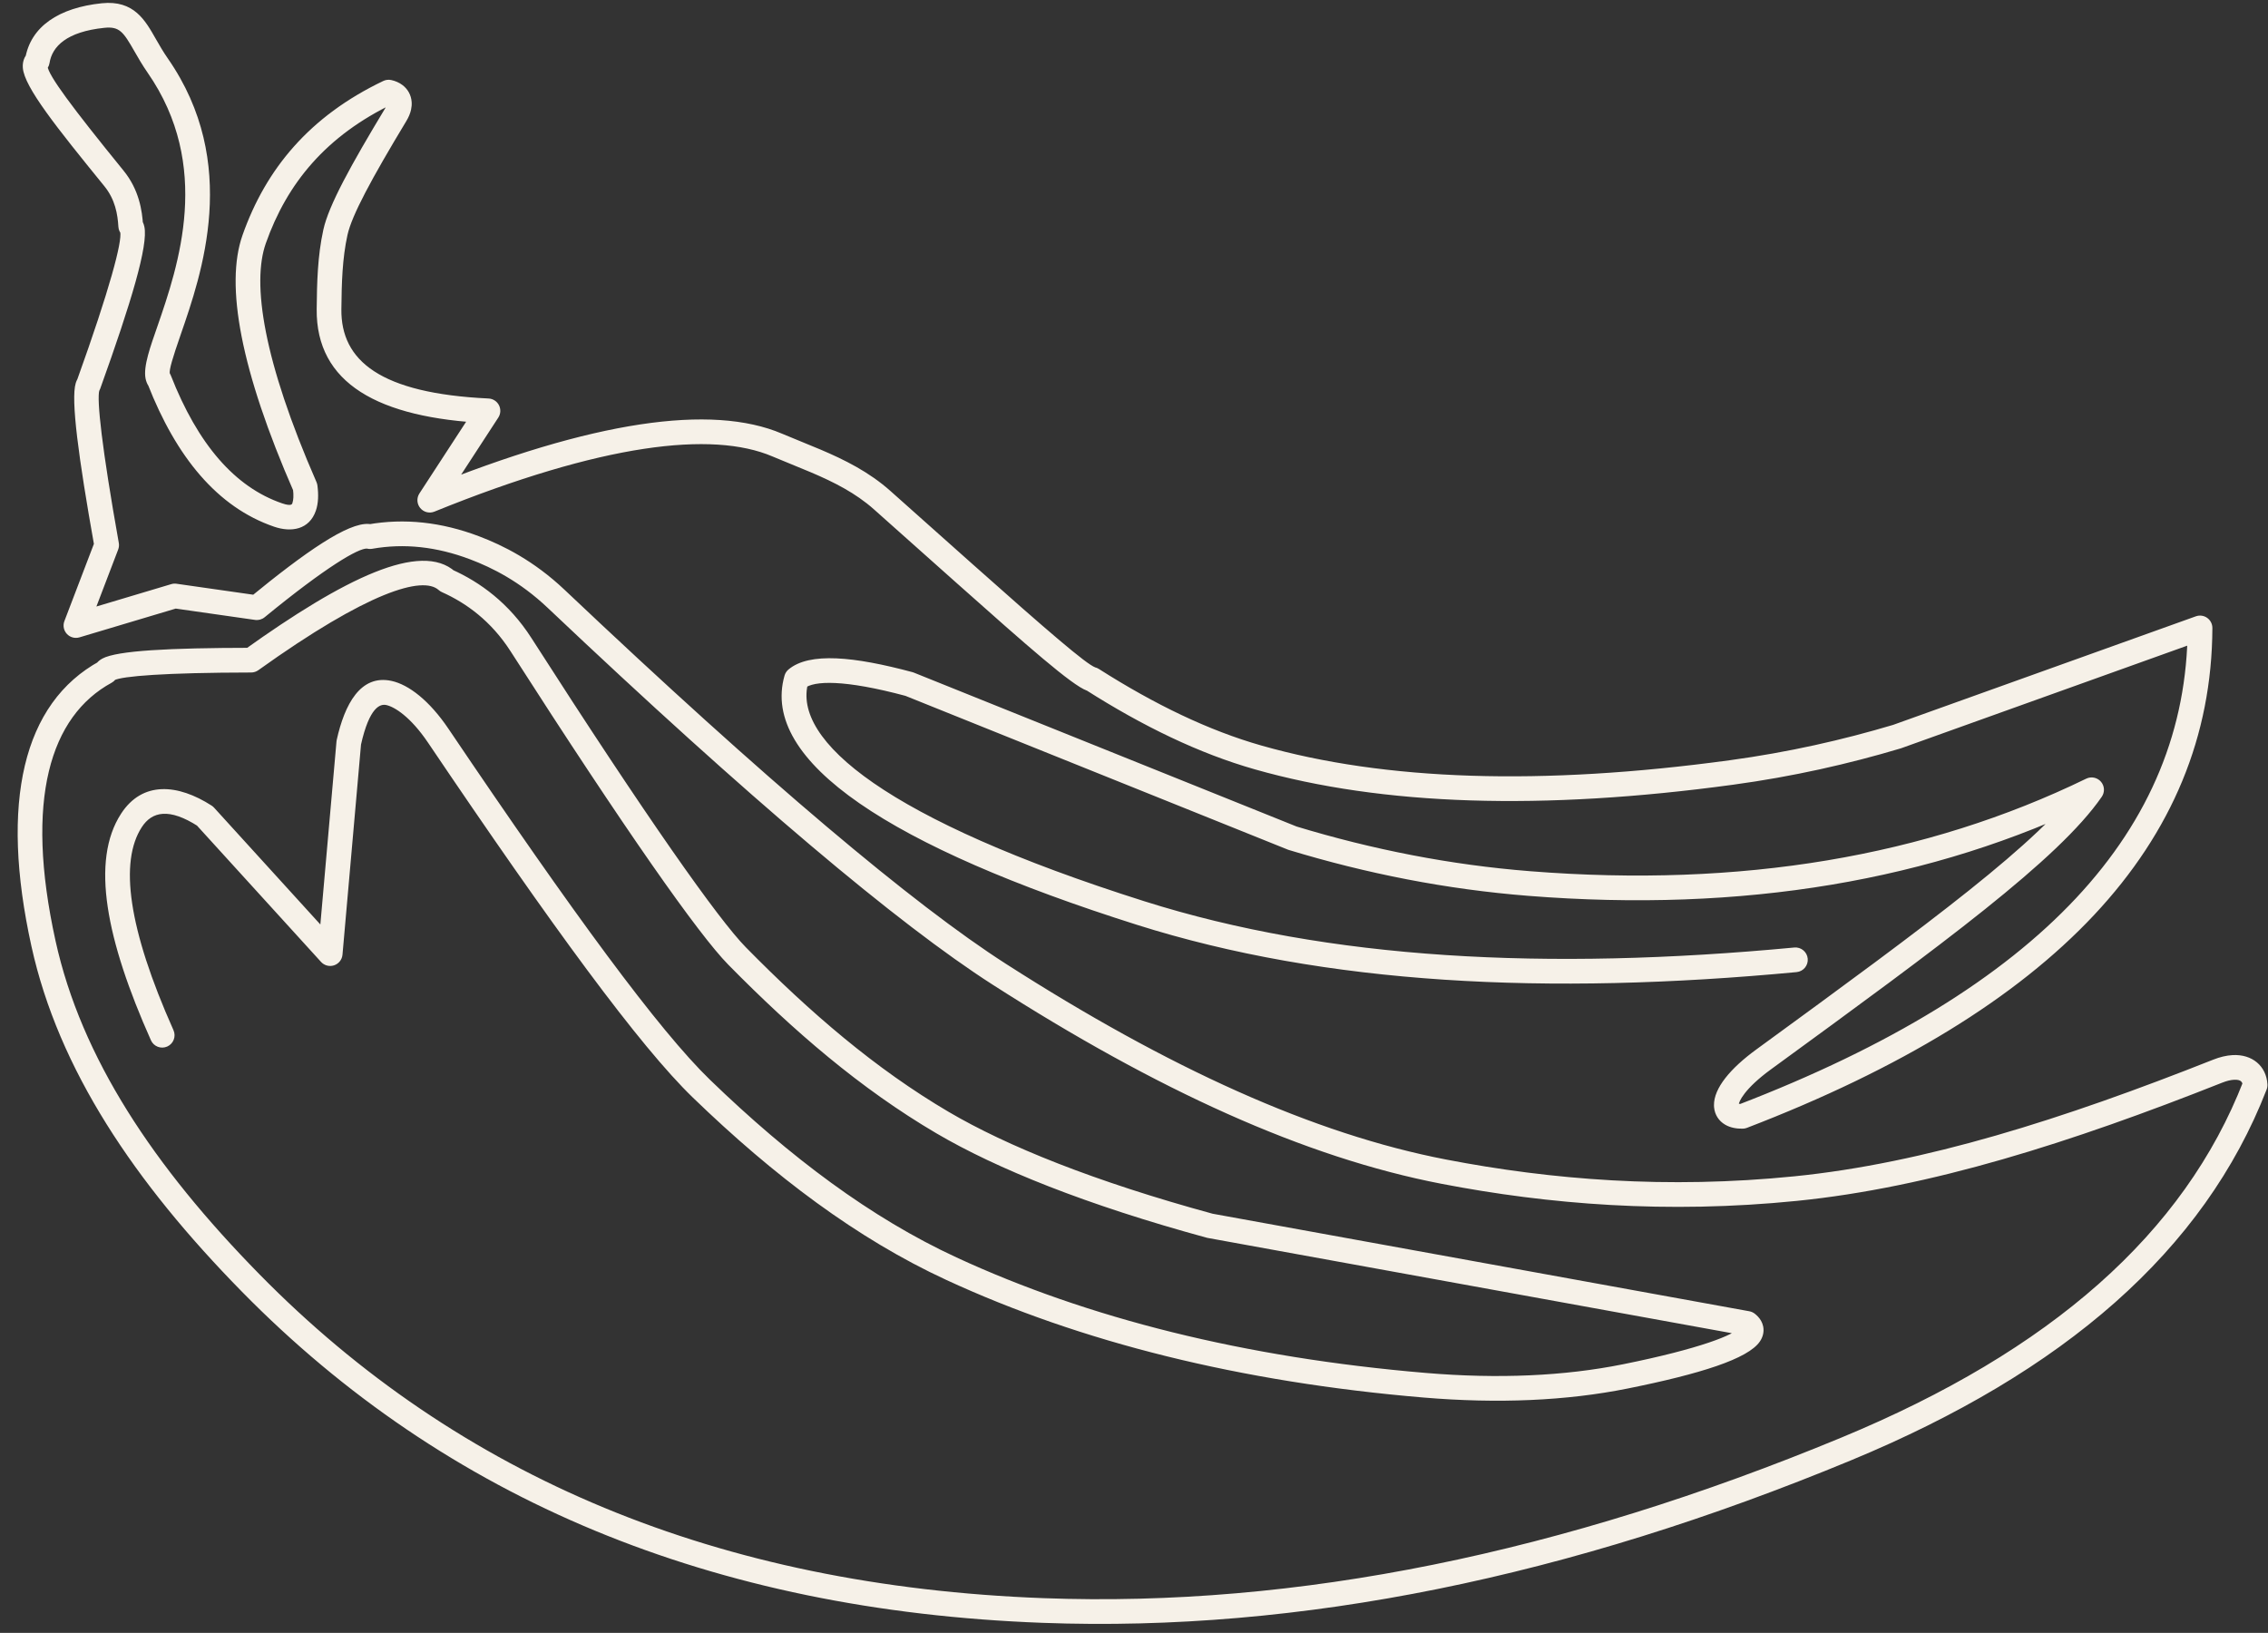 <?xml version="1.0" encoding="UTF-8" standalone="no"?><svg xmlns="http://www.w3.org/2000/svg" xmlns:xlink="http://www.w3.org/1999/xlink" fill="#f6f1e8" height="185.1" preserveAspectRatio="xMidYMid meet" version="1" viewBox="1128.2 687.3 257.1 185.1" width="257.1" zoomAndPan="magnify"><rect x="1128.2" y="687.3" width="257.1" height="185.1" fill="#333333" stroke="none"/><g><g id="change1_1"><path d="M1145.31,805.223L1145.31,805.223C1140.229,793.837,1138.457,784.879,1141.925,779.538L1141.925,779.538C1144.355,775.795,1148.375,776.169,1152.189,778.62C1152.292,778.686,1152.385,778.765,1152.467,778.855L1152.467,778.855L1166.664,794.457L1164.235,795.276L1166.344,771.351C1166.35,771.29,1166.359,771.229,1166.372,771.169L1166.372,771.169C1167.264,767.163,1169.052,763.722,1172.579,764.485L1172.579,764.485C1174.524,764.905,1176.876,766.708,1179.043,769.92L1179.043,769.92C1193.195,790.893,1202.929,804.134,1208.686,809.702L1208.686,809.702C1217.76,818.477,1226.934,825.355,1236.626,829.838L1236.626,829.838C1251.525,836.731,1269.266,841.198,1289.807,842.93L1289.807,842.93C1298.036,843.623,1305.535,843.288,1312.176,841.951L1312.176,841.951C1320.971,840.18,1324.858,838.577,1325.381,837.796L1325.381,837.796C1325.377,837.801,1325.279,837.966,1325.33,838.217L1325.33,838.217C1325.362,838.379,1325.436,838.458,1325.434,838.456L1325.434,838.456C1325.434,838.456,1325.424,838.444,1325.395,838.423L1326.005,838.696L1265.097,827.627L1264.979,827.6C1251.363,823.885,1241.212,819.803,1234.32,815.752L1234.32,815.752C1225.773,810.728,1218.159,804.178,1210.753,796.648L1210.753,796.648C1207.4,793.238,1199.122,781.478,1186.079,761.128L1186.079,761.128C1183.885,757.705,1181.045,755.649,1178.293,754.421C1178.16,754.362,1178.038,754.282,1177.929,754.185L1177.929,754.185C1176.113,752.558,1169.953,754.347,1157.483,763.272C1157.246,763.441,1156.962,763.533,1156.671,763.533L1156.671,763.533C1146.904,763.547,1142.014,763.944,1141.137,764.416L1141.137,764.416C1141.062,764.456,1141.399,764.313,1141.532,763.848C1141.429,764.209,1141.185,764.513,1140.856,764.692L1140.856,764.692C1133.899,768.482,1130.961,777.905,1134.498,793.963L1134.498,793.963C1137.41,807.186,1145.61,819.526,1157.605,831.743L1157.605,831.743C1180.201,854.757,1209.632,867.087,1246.48,868.462L1246.48,868.462C1275.26,869.537,1305.323,863.355,1336.964,850.249L1336.964,850.249C1360.648,840.439,1375.807,827.128,1382.533,809.794L1382.441,810.38C1382.418,809.982,1382.267,809.652,1381.432,809.7L1381.432,809.7C1381.096,809.719,1380.654,809.811,1380.107,810.028L1380.107,810.028C1362.929,816.837,1347.022,821.907,1331.883,823.43L1331.883,823.43C1317.141,824.912,1303.752,823.831,1291.614,821.493L1291.614,821.493C1276.103,818.505,1259.324,810.843,1240.724,798.918L1240.724,798.918C1229.99,792.036,1213.179,777.872,1190.272,756.189L1190.272,756.189C1187.119,753.204,1183.975,751.644,1181.508,750.709L1181.508,750.709C1177.685,749.261,1173.989,748.872,1170.391,749.508C1170.181,749.545,1169.966,749.534,1169.761,749.475L1169.761,749.475C1169.794,749.485,1169.814,749.486,1169.813,749.486L1169.813,749.486C1168.852,749.417,1165.197,751.535,1158.199,757.269C1157.896,757.518,1157.502,757.628,1157.114,757.572L1157.114,757.572L1147.816,756.243L1148.415,756.199L1137.208,759.549C1136.697,759.701,1136.144,759.551,1135.781,759.16C1135.418,758.769,1135.309,758.206,1135.499,757.708L1135.499,757.708L1138.982,748.593L1138.911,749.338C1137.076,739.054,1136.223,732.59,1136.783,730.737L1136.783,730.736C1136.842,730.542,1136.946,730.272,1137.145,730.022L1136.922,730.422C1140.666,720.011,1142.062,714.674,1141.827,713.584L1141.827,713.584C1141.819,713.547,1141.851,713.762,1142.088,713.971C1141.809,713.724,1141.641,713.377,1141.62,713.005L1141.62,713.005C1141.537,711.574,1141.252,709.909,1140.035,708.411L1140.035,708.411C1134.62,701.75,1130.962,697.186,1130.789,694.998L1130.789,694.998C1130.744,694.426,1130.878,693.692,1131.517,693.173L1131.516,693.174C1131.544,693.151,1131.582,693.122,1131.614,693.099L1131.046,694.02C1131.634,690.281,1134.918,688.168,1139.739,687.669L1139.739,687.669C1143.407,687.29,1144.67,689.626,1145.872,691.728L1145.872,691.728C1146.277,692.434,1146.697,693.167,1147.22,693.919L1147.22,693.919C1155.473,705.795,1151.039,718.422,1148.673,725.258L1148.673,725.258C1147.748,727.93,1147.36,729.221,1147.448,729.67L1147.448,729.67C1147.448,729.673,1147.436,729.606,1147.372,729.513L1147.372,729.513C1147.361,729.497,1147.347,729.479,1147.337,729.467C1147.432,729.582,1147.509,729.712,1147.563,729.851L1147.563,729.851C1150.633,737.687,1154.835,742.523,1160.177,744.356L1160.177,744.356C1161.374,744.767,1161.331,744.356,1161.359,744.275L1161.359,744.275C1161.453,744.001,1161.511,743.496,1161.406,742.691L1161.512,743.072C1155.487,729.295,1153.698,719.611,1155.691,713.96L1155.691,713.96C1158.334,706.463,1163.271,700.483,1171.648,696.479C1171.928,696.345,1172.245,696.308,1172.548,696.373L1172.547,696.373C1173.002,696.471,1173.453,696.655,1173.844,696.956L1173.844,696.956C1174.432,697.409,1174.807,698.072,1174.864,698.85L1174.864,698.85C1174.886,699.145,1174.861,699.437,1174.799,699.721L1174.8,699.72C1174.704,700.166,1174.517,700.597,1174.269,701.009L1174.269,701.009C1170.302,707.586,1168.079,711.707,1167.587,713.948L1167.587,713.948C1167.002,716.619,1166.929,719.35,1166.898,722.366L1166.898,722.366C1166.84,728.178,1171.285,731.893,1183.581,732.473C1184.082,732.496,1184.532,732.786,1184.761,733.233C1184.989,733.679,1184.962,734.214,1184.688,734.635L1184.688,734.635L1178.091,744.764L1176.392,742.702C1195.43,734.98,1208.871,733.064,1216.847,736.459L1216.847,736.459C1217.549,736.758,1218.269,737.051,1218.998,737.347L1218.998,737.347C1219.73,737.644,1220.483,737.95,1221.23,738.268L1221.23,738.268C1223.921,739.414,1226.697,740.782,1229.136,742.953L1229.136,742.953C1230.998,744.61,1232.756,746.177,1234.394,747.638L1234.394,747.638C1236.021,749.087,1237.019,749.977,1238.473,751.272L1238.473,751.272C1246.958,758.822,1251.33,762.582,1252.358,762.953L1252.358,762.953C1252.361,762.954,1252.342,762.947,1252.308,762.94C1252.469,762.975,1252.623,763.038,1252.763,763.127L1252.763,763.127C1259.121,767.175,1265.248,770.12,1271.198,771.813L1271.198,771.813C1285.216,775.804,1302.915,776.388,1324.279,773.48L1324.279,773.48C1330.925,772.576,1337.106,771.174,1342.849,769.457L1342.777,769.48L1377.122,757.164C1377.552,757.01,1378.03,757.075,1378.403,757.339C1378.775,757.602,1378.996,758.031,1378.995,758.487L1378.995,758.487C1378.9,783.024,1360.91,801.829,1326.232,815.15C1326.08,815.209,1325.918,815.241,1325.754,815.243L1325.754,815.243C1325.071,815.255,1324.366,815.143,1323.763,814.791L1323.763,814.791C1323.033,814.365,1322.58,813.655,1322.506,812.807L1322.506,812.808C1322.501,812.741,1322.497,812.674,1322.496,812.608L1322.496,812.607C1322.463,810.649,1324.379,808.391,1327.297,806.263L1327.298,806.263L1327.402,806.187L1327.401,806.187C1346.992,791.899,1359.578,782.647,1364.152,776.03L1365.916,778.085C1347.271,787.155,1325.762,790.773,1301.447,788.85L1301.447,788.85C1292.179,788.117,1283.136,786.335,1274.307,783.652L1274.192,783.612L1230.75,766.143L1230.909,766.197C1223.876,764.309,1220.435,764.453,1219.382,765.337L1219.827,764.65C1217.949,771.229,1228.728,780.227,1257.923,789.463L1257.923,789.463C1278.852,796.085,1303.543,797.353,1331.598,794.708C1332.367,794.635,1333.05,795.201,1333.123,795.97C1333.195,796.74,1332.63,797.423,1331.86,797.495L1331.86,797.495C1303.6,800.16,1278.496,798.909,1257.078,792.133L1257.078,792.133C1229.256,783.331,1214.351,773.632,1217.135,763.881C1217.212,763.613,1217.367,763.373,1217.581,763.193L1217.581,763.193C1219.96,761.195,1225.046,761.725,1231.635,763.493C1231.689,763.507,1231.742,763.525,1231.794,763.546L1231.794,763.546L1275.237,781.014L1275.121,780.973C1283.769,783.601,1292.615,785.343,1301.668,786.059L1301.668,786.059C1325.57,787.949,1346.566,784.384,1364.691,775.568C1365.263,775.289,1365.951,775.432,1366.366,775.915C1366.78,776.397,1366.817,777.099,1366.455,777.622L1366.455,777.622C1361.535,784.741,1348.379,794.353,1329.051,808.449L1329.05,808.45L1328.946,808.526L1328.947,808.525C1325.953,810.709,1325.289,812.191,1325.295,812.56L1325.295,812.559C1325.295,812.561,1325.296,812.565,1325.295,812.563L1325.296,812.564C1325.29,812.503,1325.227,812.404,1325.175,812.373L1325.175,812.373C1325.185,812.379,1325.328,812.45,1325.707,812.444L1325.228,812.537C1359.522,799.363,1376.108,781.261,1376.195,758.477L1378.067,759.8L1343.722,772.116L1343.651,772.139C1337.779,773.895,1331.457,775.329,1324.656,776.254L1324.656,776.254C1303.072,779.193,1284.951,778.639,1270.431,774.506L1270.431,774.506C1264.153,772.719,1257.778,769.639,1251.259,765.489L1251.714,765.676C1251.601,765.651,1251.499,765.62,1251.407,765.587L1251.407,765.587C1249.71,764.974,1244.704,760.565,1236.612,753.363L1236.612,753.363C1235.143,752.056,1234.17,751.189,1232.531,749.728L1232.531,749.728C1230.905,748.278,1229.124,746.69,1227.275,745.044L1227.275,745.044C1225.181,743.181,1222.743,741.955,1220.133,740.844L1220.133,740.844C1219.416,740.539,1218.676,740.238,1217.945,739.941L1217.945,739.941C1217.222,739.647,1216.475,739.344,1215.75,739.035L1215.75,739.035C1208.936,736.134,1196.499,737.568,1177.444,745.297C1176.877,745.527,1176.227,745.362,1175.838,744.89C1175.449,744.418,1175.411,743.748,1175.745,743.236L1175.745,743.236L1182.342,733.107L1183.449,735.269C1171.035,734.684,1164.014,730.735,1164.099,722.338L1164.099,722.338C1164.129,719.334,1164.198,716.335,1164.852,713.349L1164.852,713.349C1165.466,710.551,1168.005,705.974,1171.872,699.563L1171.872,699.563C1171.996,699.357,1172.045,699.213,1172.063,699.13L1172.063,699.13C1172.074,699.077,1172.072,699.056,1172.072,699.056L1172.072,699.056C1172.075,699.094,1172.11,699.154,1172.136,699.174L1172.136,699.174C1172.135,699.174,1172.087,699.138,1171.957,699.11L1172.856,699.005C1165.164,702.681,1160.734,708.078,1158.331,714.891L1158.331,714.891C1156.742,719.399,1158.034,728.132,1164.077,741.95C1164.13,742.071,1164.166,742.199,1164.183,742.33L1164.183,742.33C1164.316,743.354,1164.296,744.341,1164.007,745.184L1164.007,745.184C1163.264,747.349,1161.217,747.673,1159.268,747.004L1159.268,747.004C1152.829,744.795,1148.175,739.089,1144.956,730.872L1145.182,731.255C1145.145,731.21,1145.11,731.164,1145.073,731.111L1145.073,731.111C1144.867,730.815,1144.757,730.497,1144.701,730.209L1144.7,730.209C1144.425,728.804,1145.28,726.504,1146.027,724.343L1146.027,724.343C1148.436,717.383,1152.275,706.1,1144.92,695.517L1144.92,695.517C1144.318,694.65,1143.843,693.818,1143.442,693.118L1143.442,693.118C1142.176,690.904,1141.743,690.277,1140.027,690.454L1140.027,690.454C1135.755,690.897,1134.11,692.561,1133.812,694.455C1133.754,694.825,1133.55,695.156,1133.245,695.375L1133.245,695.375C1133.264,695.361,1133.268,695.358,1133.284,695.345L1133.283,695.346C1133.588,695.098,1133.581,694.782,1133.58,694.778L1133.58,694.778C1133.663,695.827,1136.312,699.395,1142.207,706.645L1142.207,706.645C1143.969,708.812,1144.319,711.177,1144.415,712.845L1143.947,711.878C1144.348,712.235,1144.498,712.691,1144.564,712.995L1144.564,712.994C1145.016,715.094,1143.108,721.495,1139.557,731.369C1139.505,731.514,1139.429,731.648,1139.334,731.768L1139.334,731.768C1139.444,731.631,1139.469,731.527,1139.463,731.547L1139.463,731.546C1139.154,732.57,1139.745,738.074,1141.668,748.847C1141.712,749.097,1141.688,749.355,1141.597,749.592L1141.597,749.592L1138.114,758.707L1136.406,756.866L1147.613,753.516C1147.807,753.458,1148.012,753.443,1148.212,753.472L1148.212,753.472L1157.51,754.801L1156.425,755.104C1162.896,749.801,1167.641,746.522,1170.015,746.694L1170.015,746.694C1170.184,746.706,1170.357,746.734,1170.533,746.784L1169.903,746.751C1174.048,746.018,1178.255,746.482,1182.5,748.091L1182.5,748.091C1185.215,749.119,1188.707,750.853,1192.196,754.155L1192.196,754.155C1215.101,775.836,1231.745,789.835,1242.235,796.561L1242.235,796.561C1260.677,808.385,1277.116,815.849,1292.144,818.744L1292.144,818.744C1304.059,821.039,1317.171,822.095,1331.603,820.644L1331.603,820.644C1346.352,819.161,1361.97,814.205,1379.075,807.425L1379.075,807.425C1379.841,807.121,1380.579,806.944,1381.273,806.904L1381.273,806.904C1383.502,806.778,1385.117,808.134,1385.236,810.221C1385.247,810.421,1385.216,810.62,1385.143,810.807L1385.143,810.807C1378.044,829.103,1362.133,842.855,1338.035,852.836L1338.035,852.836C1306.104,866.062,1275.638,872.353,1246.376,871.26L1246.376,871.26C1208.908,869.861,1178.767,857.293,1155.608,833.704L1155.608,833.704C1143.43,821.302,1134.835,808.511,1131.764,794.566L1131.764,794.566C1128.176,778.279,1130.779,766.994,1139.516,762.234L1138.84,763.078C1139.03,762.416,1139.559,762.085,1139.81,761.95L1139.81,761.95C1141.485,761.049,1147.393,760.746,1156.667,760.733L1155.854,760.995C1167.273,752.822,1175.91,748.617,1179.797,752.1L1179.434,751.864C1182.609,753.281,1185.906,755.669,1188.436,759.617L1188.436,759.617C1201.547,780.074,1209.649,791.533,1212.749,794.684L1212.749,794.684C1220.058,802.116,1227.479,808.483,1235.738,813.338L1235.738,813.338C1242.34,817.218,1252.232,821.221,1265.716,824.899L1265.598,824.872L1326.506,835.941C1326.728,835.981,1326.937,836.075,1327.116,836.214L1327.116,836.214C1327.241,836.311,1327.366,836.423,1327.481,836.546L1327.481,836.546C1327.745,836.828,1327.981,837.2,1328.074,837.664L1328.074,837.664C1328.207,838.323,1328.004,838.911,1327.707,839.354L1327.707,839.353C1326.378,841.339,1320.902,843.05,1312.729,844.695L1312.729,844.695C1305.782,846.094,1298.012,846.431,1289.572,845.72L1289.572,845.72C1268.769,843.966,1250.699,839.434,1235.45,832.379L1235.45,832.379C1225.385,827.723,1215.956,820.627,1206.74,811.715L1206.74,811.715C1200.727,805.9,1190.825,792.386,1176.722,771.486L1176.722,771.486C1174.728,768.531,1172.907,767.42,1171.988,767.221L1171.987,767.221C1171.325,767.078,1170.083,767.386,1169.105,771.778L1169.133,771.596L1167.024,795.522C1166.975,796.076,1166.603,796.548,1166.076,796.725C1165.55,796.903,1164.968,796.752,1164.594,796.341L1164.594,796.341L1150.397,780.74L1150.675,780.975C1147.37,778.851,1145.432,779.277,1144.273,781.063L1144.273,781.063C1141.732,784.975,1142.703,792.511,1147.867,804.082C1148.181,804.788,1147.865,805.616,1147.159,805.931C1146.453,806.246,1145.625,805.929,1145.31,805.223 Z"/></g></g></svg>